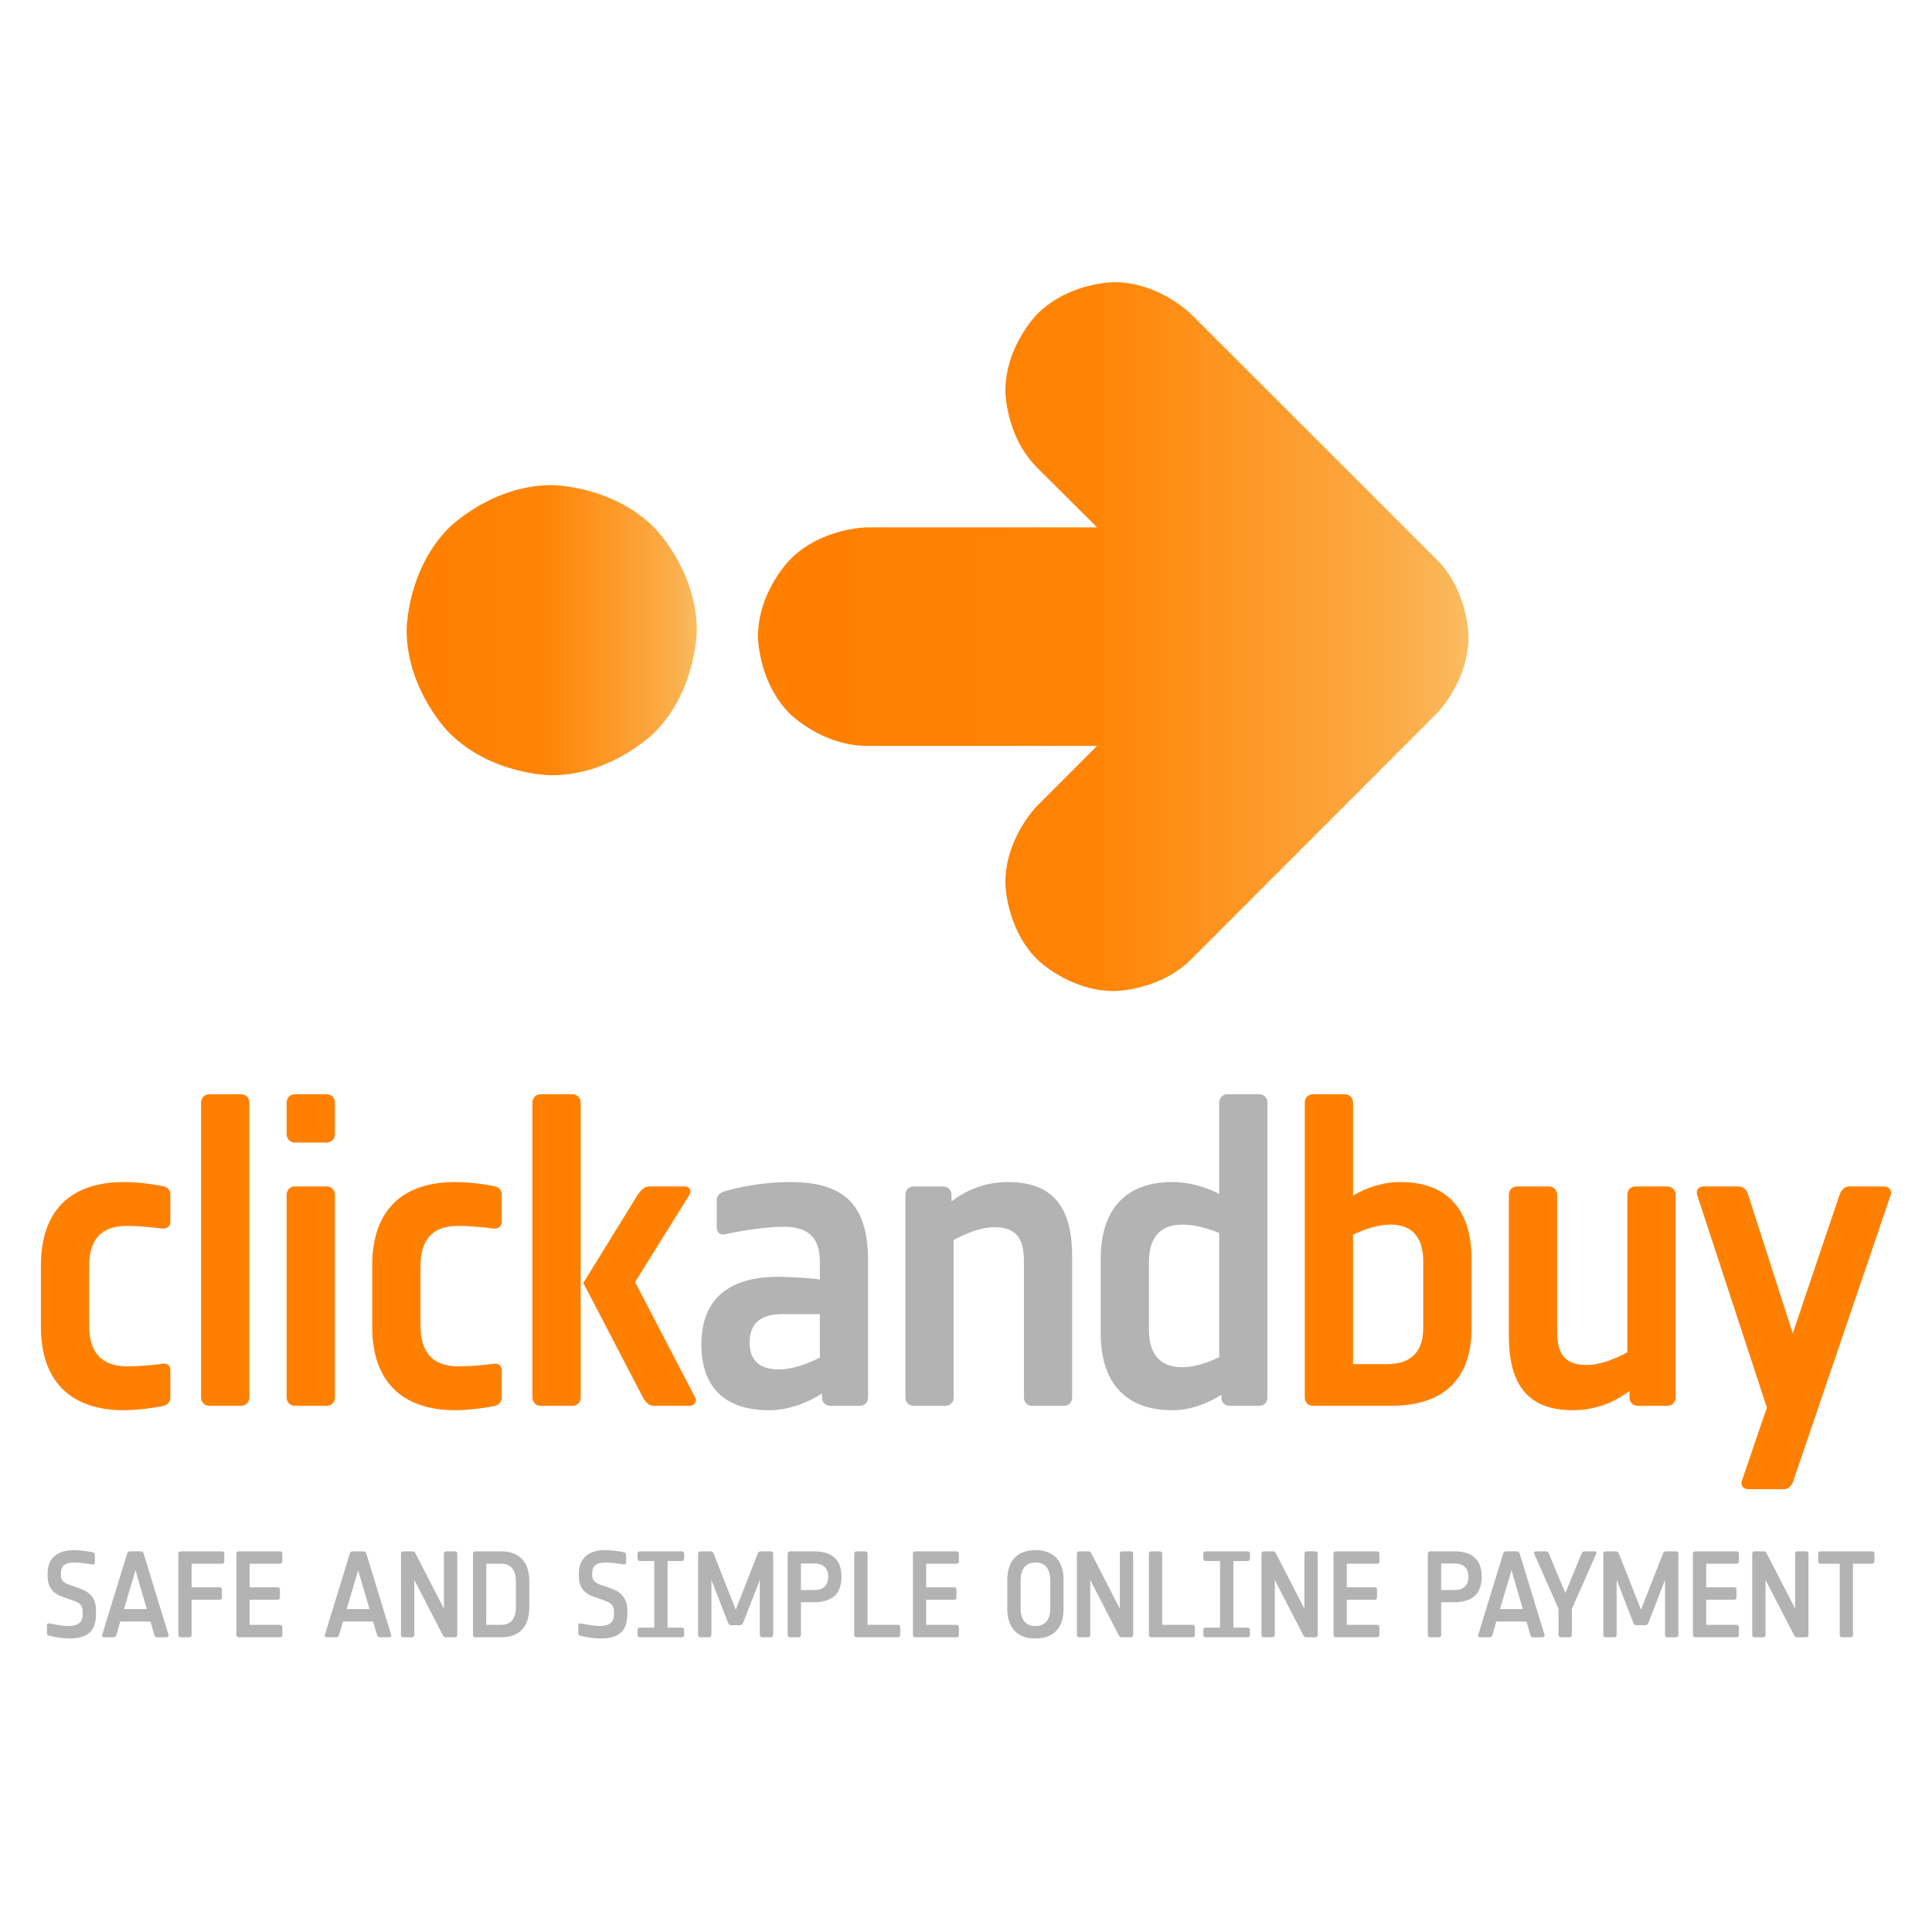 <svg width="40" height="40" viewBox="0 0 40 40" fill="none" xmlns="http://www.w3.org/2000/svg">
<path d="M29.75 11.589L24.658 6.502C24.658 6.502 23.998 5.842 23.066 5.842C23.066 5.842 22.135 5.842 21.475 6.502C21.475 6.502 20.815 7.162 20.815 8.094C20.815 8.094 20.815 9.025 21.475 9.685L22.713 10.918H17.962C17.962 10.918 17.019 10.918 16.359 11.583C16.359 11.583 15.693 12.243 15.693 13.181C15.693 13.181 15.693 14.118 16.359 14.784C16.359 14.784 17.019 15.443 17.962 15.443H22.713L21.475 16.682C21.475 16.682 20.815 17.341 20.815 18.273C20.815 18.273 20.815 19.205 21.475 19.865C21.475 19.865 22.135 20.519 23.066 20.519C23.066 20.519 23.998 20.519 24.658 19.865L29.745 14.772C29.745 14.772 30.404 14.112 30.404 13.181C30.404 13.181 30.404 12.249 29.75 11.589Z" fill="url(#paint0_linear_1493_483)"/>
<path d="M11.422 10.044C11.422 10.044 12.667 10.044 13.546 10.924C13.546 10.924 14.426 11.803 14.426 13.047C14.426 13.047 14.426 14.292 13.546 15.171C13.546 15.171 12.667 16.051 11.422 16.051C11.422 16.051 10.178 16.051 9.299 15.171C9.299 15.171 8.419 14.292 8.419 13.047C8.419 13.047 8.419 11.803 9.299 10.924C9.299 10.924 10.178 10.044 11.422 10.044Z" fill="url(#paint1_linear_1493_483)"/>
<path d="M3.354 29.115C3.354 29.115 2.936 29.197 2.564 29.197C1.464 29.197 0.847 28.598 0.847 27.471V26.199C0.847 25.072 1.455 24.473 2.564 24.473C2.973 24.473 3.354 24.555 3.354 24.555C3.472 24.573 3.527 24.636 3.527 24.736V25.29C3.527 25.39 3.463 25.445 3.354 25.436C3.354 25.436 2.963 25.381 2.627 25.381C2.037 25.381 1.846 25.726 1.846 26.217V27.444C1.846 27.953 2.055 28.289 2.637 28.289C2.991 28.289 3.363 28.234 3.363 28.234C3.463 28.225 3.527 28.27 3.527 28.37V28.925C3.527 29.024 3.482 29.088 3.354 29.115Z" fill="#FF8000"/>
<path d="M4.99 29.106H4.336C4.236 29.106 4.163 29.034 4.163 28.934V22.828C4.163 22.728 4.236 22.655 4.336 22.655H4.99C5.09 22.655 5.162 22.728 5.162 22.828V28.934C5.162 29.034 5.09 29.106 4.99 29.106Z" fill="#FF8000"/>
<path d="M6.761 29.106H6.107C6.007 29.106 5.935 29.034 5.935 28.934V24.736C5.935 24.636 6.007 24.564 6.107 24.564H6.761C6.861 24.564 6.934 24.636 6.934 24.736V28.934C6.934 29.034 6.861 29.106 6.761 29.106ZM6.761 23.655H6.107C6.007 23.655 5.935 23.582 5.935 23.483V22.828C5.935 22.728 6.007 22.655 6.107 22.655H6.761C6.861 22.655 6.934 22.728 6.934 22.828V23.483C6.934 23.582 6.861 23.655 6.761 23.655Z" fill="#FF8000"/>
<path d="M10.214 29.115C10.214 29.115 9.796 29.197 9.424 29.197C8.324 29.197 7.706 28.598 7.706 27.471V26.199C7.706 25.072 8.315 24.473 9.424 24.473C9.832 24.473 10.214 24.555 10.214 24.555C10.332 24.573 10.387 24.636 10.387 24.736V25.29C10.387 25.39 10.323 25.445 10.214 25.436C10.214 25.436 9.823 25.381 9.487 25.381C8.897 25.381 8.706 25.726 8.706 26.217V27.444C8.706 27.953 8.915 28.289 9.496 28.289C9.851 28.289 10.223 28.234 10.223 28.234C10.323 28.225 10.387 28.27 10.387 28.37V28.925C10.387 29.024 10.341 29.088 10.214 29.115Z" fill="#FF8000"/>
<path d="M14.275 29.106H13.539C13.439 29.106 13.358 29.024 13.312 28.934L12.077 26.562L13.203 24.736C13.258 24.654 13.339 24.564 13.439 24.564H14.175C14.275 24.564 14.33 24.654 14.275 24.736L13.149 26.544L14.393 28.934C14.439 29.015 14.375 29.106 14.275 29.106ZM11.85 29.106H11.195C11.095 29.106 11.023 29.034 11.023 28.934V22.828C11.023 22.728 11.095 22.655 11.195 22.655H11.85C11.949 22.655 12.022 22.728 12.022 22.828V28.934C12.022 29.034 11.949 29.106 11.85 29.106Z" fill="#FF8000"/>
<path d="M16.974 27.207H16.211C15.72 27.207 15.52 27.416 15.52 27.807C15.52 28.152 15.72 28.352 16.12 28.352C16.401 28.352 16.71 28.243 16.974 28.107V27.207ZM17.8 29.106H17.192C17.092 29.106 17.019 29.034 17.019 28.934V28.852C16.729 29.034 16.347 29.197 15.92 29.197C15.039 29.197 14.521 28.752 14.521 27.834C14.521 26.898 15.093 26.435 16.102 26.435C16.41 26.435 16.856 26.471 16.974 26.49V26.126C16.974 25.654 16.765 25.399 16.229 25.399C15.693 25.399 15.011 25.554 15.011 25.554C14.902 25.581 14.839 25.509 14.839 25.408V24.854C14.839 24.754 14.902 24.691 15.011 24.663C15.011 24.663 15.602 24.473 16.365 24.473C17.573 24.473 17.973 25.036 17.973 26.126V28.934C17.973 29.034 17.9 29.106 17.8 29.106Z" fill="#B3B3B3"/>
<path d="M22.025 29.106H21.371C21.271 29.106 21.199 29.034 21.199 28.934V26.108C21.199 25.681 21.071 25.408 20.59 25.408C20.308 25.408 19.999 25.536 19.745 25.672V28.934C19.745 29.034 19.672 29.106 19.572 29.106H18.918C18.818 29.106 18.745 29.034 18.745 28.934V24.736C18.745 24.636 18.818 24.564 18.918 24.564H19.527C19.627 24.564 19.7 24.636 19.7 24.736V24.873C19.963 24.673 20.354 24.473 20.871 24.473C21.862 24.473 22.198 25.072 22.198 26.017V28.934C22.198 29.034 22.125 29.106 22.025 29.106Z" fill="#B3B3B3"/>
<path d="M25.242 25.527C24.997 25.427 24.724 25.354 24.479 25.354C23.979 25.354 23.788 25.672 23.788 26.126V27.535C23.788 27.989 23.979 28.307 24.479 28.307C24.724 28.307 24.997 28.216 25.242 28.098V25.527ZM26.069 29.106H25.46C25.36 29.106 25.287 29.034 25.287 28.934V28.879C25.006 29.052 24.66 29.197 24.27 29.197C23.261 29.197 22.789 28.579 22.789 27.607V26.063C22.789 25.09 23.261 24.473 24.27 24.473C24.642 24.473 24.969 24.582 25.242 24.718V22.828C25.242 22.728 25.315 22.655 25.415 22.655H26.069C26.169 22.655 26.241 22.728 26.241 22.828V28.934C26.241 29.034 26.169 29.106 26.069 29.106Z" fill="#B3B3B3"/>
<path d="M29.467 26.126C29.467 25.672 29.285 25.354 28.785 25.354C28.54 25.354 28.258 25.445 28.013 25.563V28.243H28.712C29.258 28.243 29.467 27.944 29.467 27.489V26.126ZM28.803 29.106H27.186C27.086 29.106 27.014 29.034 27.014 28.934V22.828C27.014 22.728 27.086 22.655 27.186 22.655H27.84C27.941 22.655 28.013 22.728 28.013 22.828V24.754C28.286 24.591 28.622 24.473 28.994 24.473C30.003 24.473 30.466 25.09 30.466 26.063V27.516C30.466 28.506 29.93 29.106 28.803 29.106Z" fill="#FF8000"/>
<path d="M34.519 29.106H33.91C33.81 29.106 33.737 29.034 33.737 28.934V28.797C33.474 28.997 33.083 29.197 32.565 29.197C31.575 29.197 31.239 28.598 31.239 27.653V24.736C31.239 24.636 31.311 24.564 31.411 24.564H32.066C32.166 24.564 32.238 24.636 32.238 24.736V27.562C32.238 27.989 32.365 28.261 32.847 28.261C33.128 28.261 33.438 28.134 33.692 27.998V24.736C33.692 24.636 33.765 24.564 33.864 24.564H34.519C34.618 24.564 34.691 24.636 34.691 24.736V28.934C34.691 29.034 34.618 29.106 34.519 29.106Z" fill="#FF8000"/>
<path d="M37.126 30.669C37.09 30.76 37.035 30.832 36.935 30.832H36.199C36.099 30.832 36.027 30.751 36.063 30.66L36.581 29.143L35.136 24.736C35.109 24.645 35.164 24.564 35.273 24.564H35.99C36.09 24.564 36.163 24.627 36.19 24.727L37.117 27.607L38.089 24.727C38.126 24.636 38.189 24.564 38.289 24.564H39.007C39.116 24.564 39.179 24.654 39.143 24.745L37.126 30.669Z" fill="#FF8000"/>
<path d="M1.437 33.923C1.241 33.923 1.021 33.868 1.021 33.868C0.99 33.863 0.973 33.848 0.973 33.821V33.648C0.973 33.62 0.988 33.605 1.021 33.61C1.021 33.61 1.271 33.665 1.417 33.665C1.607 33.665 1.712 33.595 1.712 33.422V33.359C1.712 33.222 1.625 33.174 1.494 33.129L1.306 33.064C1.133 33.004 0.986 32.898 0.986 32.633V32.57C0.986 32.239 1.219 32.094 1.524 32.094C1.712 32.094 1.915 32.137 1.915 32.137C1.945 32.142 1.963 32.159 1.963 32.187V32.352C1.963 32.38 1.948 32.395 1.915 32.39C1.915 32.39 1.692 32.35 1.529 32.35C1.349 32.35 1.261 32.422 1.261 32.57V32.62C1.261 32.723 1.331 32.776 1.434 32.811L1.622 32.876C1.807 32.941 1.988 33.039 1.988 33.347V33.422C1.988 33.793 1.785 33.923 1.437 33.923Z" fill="#B3B3B3"/>
<path d="M2.805 32.512L2.567 33.314H3.04L2.805 32.512ZM3.453 33.898H3.248C3.221 33.898 3.203 33.878 3.195 33.85L3.115 33.572H2.491L2.409 33.85C2.401 33.878 2.384 33.898 2.356 33.898H2.151C2.123 33.898 2.108 33.876 2.115 33.848L2.632 32.167C2.639 32.139 2.659 32.119 2.687 32.119H2.917C2.945 32.119 2.967 32.139 2.975 32.167L3.489 33.848C3.496 33.876 3.481 33.898 3.453 33.898Z" fill="#B3B3B3"/>
<path d="M4.596 32.375H3.967V32.863H4.546C4.574 32.863 4.594 32.883 4.594 32.911V33.074C4.594 33.102 4.574 33.121 4.546 33.121H3.967V33.85C3.967 33.878 3.947 33.898 3.92 33.898H3.739C3.712 33.898 3.692 33.878 3.692 33.85V32.167C3.692 32.139 3.712 32.119 3.739 32.119H4.596C4.624 32.119 4.644 32.139 4.644 32.167V32.327C4.644 32.355 4.624 32.375 4.596 32.375Z" fill="#B3B3B3"/>
<path d="M5.799 33.898H4.942C4.914 33.898 4.894 33.878 4.894 33.85V32.167C4.894 32.139 4.914 32.119 4.942 32.119H5.799C5.826 32.119 5.846 32.139 5.846 32.167V32.327C5.846 32.355 5.826 32.375 5.799 32.375H5.17V32.863H5.749C5.776 32.863 5.796 32.883 5.796 32.911V33.074C5.796 33.102 5.776 33.121 5.749 33.121H5.17V33.64H5.799C5.826 33.64 5.846 33.66 5.846 33.688V33.85C5.846 33.878 5.826 33.898 5.799 33.898Z" fill="#B3B3B3"/>
<path d="M7.415 32.512L7.177 33.314H7.651L7.415 32.512ZM8.064 33.898H7.858C7.831 33.898 7.813 33.878 7.806 33.85L7.726 33.572H7.102L7.019 33.85C7.012 33.878 6.994 33.898 6.966 33.898H6.761C6.733 33.898 6.718 33.876 6.726 33.848L7.242 32.167C7.25 32.139 7.27 32.119 7.297 32.119H7.528C7.555 32.119 7.578 32.139 7.585 32.167L8.099 33.848C8.107 33.876 8.092 33.898 8.064 33.898Z" fill="#B3B3B3"/>
<path d="M9.419 33.898H9.227C9.197 33.898 9.179 33.876 9.166 33.85L8.578 32.711V33.85C8.578 33.878 8.558 33.898 8.53 33.898H8.35C8.322 33.898 8.302 33.878 8.302 33.85V32.167C8.302 32.139 8.322 32.119 8.35 32.119H8.542C8.578 32.119 8.59 32.139 8.603 32.164L9.191 33.307V32.167C9.191 32.139 9.211 32.119 9.239 32.119H9.419C9.447 32.119 9.467 32.139 9.467 32.167V33.85C9.467 33.878 9.447 33.898 9.419 33.898Z" fill="#B3B3B3"/>
<path d="M10.682 32.746C10.682 32.545 10.607 32.375 10.377 32.375H10.068V33.64H10.377C10.607 33.64 10.682 33.472 10.682 33.272V32.746ZM10.377 33.898H9.841C9.813 33.898 9.793 33.878 9.793 33.85V32.167C9.793 32.139 9.813 32.119 9.841 32.119H10.377C10.768 32.119 10.958 32.357 10.958 32.733V33.284C10.958 33.66 10.77 33.898 10.377 33.898Z" fill="#B3B3B3"/>
<path d="M12.436 33.923C12.241 33.923 12.02 33.868 12.02 33.868C11.99 33.863 11.973 33.848 11.973 33.821V33.648C11.973 33.62 11.988 33.605 12.02 33.61C12.02 33.61 12.271 33.665 12.416 33.665C12.607 33.665 12.712 33.595 12.712 33.422V33.359C12.712 33.222 12.624 33.174 12.494 33.129L12.306 33.064C12.133 33.004 11.985 32.898 11.985 32.633V32.57C11.985 32.239 12.218 32.094 12.524 32.094C12.712 32.094 12.915 32.137 12.915 32.137C12.945 32.142 12.963 32.159 12.963 32.187V32.352C12.963 32.38 12.947 32.395 12.915 32.39C12.915 32.39 12.692 32.35 12.529 32.35C12.348 32.35 12.261 32.422 12.261 32.57V32.62C12.261 32.723 12.331 32.776 12.434 32.811L12.622 32.876C12.807 32.941 12.988 33.039 12.988 33.347V33.422C12.988 33.793 12.785 33.923 12.436 33.923Z" fill="#B3B3B3"/>
<path d="M14.118 33.898H13.248C13.22 33.898 13.2 33.878 13.2 33.85V33.745C13.2 33.718 13.22 33.698 13.248 33.698H13.546V32.319H13.248C13.22 32.319 13.2 32.3 13.2 32.272V32.167C13.2 32.139 13.22 32.119 13.248 32.119H14.118C14.145 32.119 14.165 32.139 14.165 32.167V32.272C14.165 32.3 14.145 32.319 14.118 32.319H13.822V33.698H14.118C14.145 33.698 14.165 33.718 14.165 33.745V33.85C14.165 33.878 14.145 33.898 14.118 33.898Z" fill="#B3B3B3"/>
<path d="M15.959 33.898H15.779C15.751 33.898 15.731 33.878 15.731 33.85V32.711L15.385 33.6C15.375 33.625 15.355 33.648 15.328 33.648H15.132C15.105 33.648 15.085 33.625 15.075 33.6L14.729 32.711V33.85C14.729 33.878 14.709 33.898 14.681 33.898H14.501C14.473 33.898 14.453 33.878 14.453 33.85V32.167C14.453 32.139 14.473 32.119 14.501 32.119H14.714C14.741 32.119 14.764 32.139 14.774 32.164L15.233 33.327L15.689 32.164C15.699 32.139 15.719 32.119 15.746 32.119H15.959C15.987 32.119 16.007 32.139 16.007 32.167V33.85C16.007 33.878 15.987 33.898 15.959 33.898Z" fill="#B3B3B3"/>
<path d="M16.841 32.37H16.583V32.921H16.841C17.044 32.921 17.147 32.831 17.147 32.645C17.147 32.46 17.044 32.37 16.841 32.37ZM16.854 33.172H16.583V33.85C16.583 33.878 16.563 33.898 16.535 33.898H16.355C16.328 33.898 16.308 33.878 16.308 33.85V32.167C16.308 32.139 16.328 32.119 16.355 32.119H16.854C17.215 32.119 17.422 32.279 17.422 32.645C17.422 33.011 17.215 33.172 16.854 33.172Z" fill="#B3B3B3"/>
<path d="M18.59 33.898H17.733C17.706 33.898 17.686 33.878 17.686 33.85V32.167C17.686 32.139 17.706 32.119 17.733 32.119H17.914C17.941 32.119 17.961 32.139 17.961 32.167V33.64H18.59C18.618 33.64 18.638 33.66 18.638 33.688V33.85C18.638 33.878 18.618 33.898 18.59 33.898Z" fill="#B3B3B3"/>
<path d="M19.805 33.898H18.948C18.921 33.898 18.901 33.878 18.901 33.85V32.167C18.901 32.139 18.921 32.119 18.948 32.119H19.805C19.833 32.119 19.853 32.139 19.853 32.167V32.327C19.853 32.355 19.833 32.375 19.805 32.375H19.176V32.863H19.755C19.783 32.863 19.803 32.883 19.803 32.911V33.074C19.803 33.102 19.783 33.121 19.755 33.121H19.176V33.64H19.805C19.833 33.64 19.853 33.66 19.853 33.688V33.85C19.853 33.878 19.833 33.898 19.805 33.898Z" fill="#B3B3B3"/>
<path d="M21.745 32.721C21.745 32.52 21.669 32.35 21.439 32.35C21.208 32.35 21.131 32.52 21.131 32.721V33.297C21.131 33.497 21.208 33.665 21.439 33.665C21.669 33.665 21.745 33.497 21.745 33.297V32.721ZM21.439 33.923C21.048 33.923 20.855 33.685 20.855 33.309V32.708C20.855 32.332 21.046 32.094 21.439 32.094C21.83 32.094 22.02 32.332 22.02 32.708V33.309C22.02 33.685 21.832 33.923 21.439 33.923Z" fill="#B3B3B3"/>
<path d="M23.413 33.898H23.221C23.19 33.898 23.173 33.876 23.16 33.85L22.572 32.711V33.85C22.572 33.878 22.551 33.898 22.524 33.898H22.343C22.316 33.898 22.296 33.878 22.296 33.85V32.167C22.296 32.139 22.316 32.119 22.343 32.119H22.536C22.572 32.119 22.584 32.139 22.597 32.164L23.185 33.307V32.167C23.185 32.139 23.205 32.119 23.233 32.119H23.413C23.441 32.119 23.461 32.139 23.461 32.167V33.85C23.461 33.878 23.441 33.898 23.413 33.898Z" fill="#B3B3B3"/>
<path d="M24.691 33.898H23.834C23.807 33.898 23.787 33.878 23.787 33.85V32.167C23.787 32.139 23.807 32.119 23.834 32.119H24.015C24.042 32.119 24.062 32.139 24.062 32.167V33.64H24.691C24.719 33.64 24.739 33.66 24.739 33.688V33.85C24.739 33.878 24.719 33.898 24.691 33.898Z" fill="#B3B3B3"/>
<path d="M25.831 33.898H24.962C24.934 33.898 24.914 33.878 24.914 33.85V33.745C24.914 33.718 24.934 33.698 24.962 33.698H25.26V32.319H24.962C24.934 32.319 24.914 32.3 24.914 32.272V32.167C24.914 32.139 24.934 32.119 24.962 32.119H25.831C25.859 32.119 25.879 32.139 25.879 32.167V32.272C25.879 32.3 25.859 32.319 25.831 32.319H25.536V33.698H25.831C25.859 33.698 25.879 33.718 25.879 33.745V33.85C25.879 33.878 25.859 33.898 25.831 33.898Z" fill="#B3B3B3"/>
<path d="M27.235 33.898H27.042C27.012 33.898 26.994 33.876 26.981 33.85L26.393 32.711V33.85C26.393 33.878 26.372 33.898 26.345 33.898H26.165C26.137 33.898 26.117 33.878 26.117 33.85V32.167C26.117 32.139 26.137 32.119 26.165 32.119H26.358C26.393 32.119 26.405 32.139 26.418 32.164L27.006 33.307V32.167C27.006 32.139 27.026 32.119 27.054 32.119H27.235C27.262 32.119 27.282 32.139 27.282 32.167V33.85C27.282 33.878 27.262 33.898 27.235 33.898Z" fill="#B3B3B3"/>
<path d="M28.512 33.898H27.655C27.628 33.898 27.608 33.878 27.608 33.85V32.167C27.608 32.139 27.628 32.119 27.655 32.119H28.512C28.54 32.119 28.56 32.139 28.56 32.167V32.327C28.56 32.355 28.54 32.375 28.512 32.375H27.884V32.863H28.462C28.49 32.863 28.51 32.883 28.51 32.911V33.074C28.51 33.102 28.49 33.121 28.462 33.121H27.884V33.64H28.512C28.54 33.64 28.56 33.66 28.56 33.688V33.85C28.56 33.878 28.54 33.898 28.512 33.898Z" fill="#B3B3B3"/>
<path d="M30.096 32.37H29.838V32.921H30.096C30.299 32.921 30.402 32.831 30.402 32.645C30.402 32.46 30.299 32.37 30.096 32.37ZM30.108 33.172H29.838V33.85C29.838 33.878 29.818 33.898 29.79 33.898H29.61C29.582 33.898 29.562 33.878 29.562 33.85V32.167C29.562 32.139 29.582 32.119 29.61 32.119H30.108C30.469 32.119 30.677 32.279 30.677 32.645C30.677 33.011 30.469 33.172 30.108 33.172Z" fill="#B3B3B3"/>
<path d="M31.294 32.512L31.056 33.314H31.529L31.294 32.512ZM31.943 33.898H31.737C31.71 33.898 31.692 33.878 31.685 33.85L31.604 33.572H30.98L30.898 33.85C30.89 33.878 30.873 33.898 30.845 33.898H30.64C30.612 33.898 30.597 33.876 30.605 33.848L31.121 32.167C31.128 32.139 31.148 32.119 31.176 32.119H31.406C31.434 32.119 31.457 32.139 31.464 32.167L31.978 33.848C31.985 33.876 31.97 33.898 31.943 33.898Z" fill="#B3B3B3"/>
<path d="M32.544 33.309V33.85C32.544 33.878 32.524 33.898 32.496 33.898H32.316C32.288 33.898 32.268 33.878 32.268 33.85V33.309L31.765 32.169C31.755 32.144 31.77 32.119 31.8 32.119H32.015C32.043 32.119 32.058 32.142 32.068 32.167L32.409 32.983L32.744 32.167C32.754 32.142 32.772 32.119 32.8 32.119H33.015C33.045 32.119 33.058 32.144 33.048 32.169L32.544 33.309Z" fill="#B3B3B3"/>
<path d="M34.701 33.898H34.521C34.493 33.898 34.473 33.878 34.473 33.85V32.711L34.127 33.6C34.117 33.625 34.097 33.648 34.07 33.648H33.874C33.847 33.648 33.827 33.625 33.817 33.6L33.471 32.711V33.85C33.471 33.878 33.451 33.898 33.423 33.898H33.243C33.215 33.898 33.195 33.878 33.195 33.85V32.167C33.195 32.139 33.215 32.119 33.243 32.119H33.456C33.483 32.119 33.506 32.139 33.516 32.164L33.975 33.327L34.431 32.164C34.441 32.139 34.461 32.119 34.488 32.119H34.701C34.729 32.119 34.749 32.139 34.749 32.167V33.85C34.749 33.878 34.729 33.898 34.701 33.898Z" fill="#B3B3B3"/>
<path d="M35.954 33.898H35.097C35.07 33.898 35.05 33.878 35.05 33.85V32.167C35.05 32.139 35.07 32.119 35.097 32.119H35.954C35.982 32.119 36.002 32.139 36.002 32.167V32.327C36.002 32.355 35.982 32.375 35.954 32.375H35.325V32.863H35.904C35.932 32.863 35.952 32.883 35.952 32.911V33.074C35.952 33.102 35.932 33.121 35.904 33.121H35.325V33.64H35.954C35.982 33.64 36.002 33.66 36.002 33.688V33.85C36.002 33.878 35.982 33.898 35.954 33.898Z" fill="#B3B3B3"/>
<path d="M37.395 33.898H37.202C37.172 33.898 37.154 33.876 37.142 33.85L36.553 32.711V33.85C36.553 33.878 36.533 33.898 36.505 33.898H36.325C36.297 33.898 36.278 33.878 36.278 33.85V32.167C36.278 32.139 36.297 32.119 36.325 32.119H36.518C36.553 32.119 36.566 32.139 36.578 32.164L37.167 33.307V32.167C37.167 32.139 37.187 32.119 37.215 32.119H37.395C37.422 32.119 37.443 32.139 37.443 32.167V33.85C37.443 33.878 37.422 33.898 37.395 33.898Z" fill="#B3B3B3"/>
<path d="M38.76 32.375H38.364V33.85C38.364 33.878 38.345 33.898 38.317 33.898H38.137C38.109 33.898 38.089 33.878 38.089 33.85V32.375H37.691C37.663 32.375 37.643 32.355 37.643 32.327V32.167C37.643 32.139 37.663 32.119 37.691 32.119H38.76C38.788 32.119 38.808 32.139 38.808 32.167V32.327C38.808 32.355 38.788 32.375 38.76 32.375Z" fill="#B3B3B3"/>
<defs>
<linearGradient id="paint0_linear_1493_483" x1="15.691" y1="13.181" x2="30.407" y2="13.181" gradientUnits="userSpaceOnUse">
<stop stop-color="#FF8000"/>
<stop offset="0.274" stop-color="#FF8101"/>
<stop offset="0.483" stop-color="#FF8507"/>
<stop offset="0.747" stop-color="#FD9D2E"/>
<stop offset="0.852" stop-color="#FCA73F"/>
<stop offset="0.923" stop-color="#FBAF4C"/>
<stop offset="0.981" stop-color="#FAB85A"/>
<stop offset="1" stop-color="#FABE64"/>
</linearGradient>
<linearGradient id="paint1_linear_1493_483" x1="8.416" y1="13.047" x2="14.429" y2="13.047" gradientUnits="userSpaceOnUse">
<stop stop-color="#FF8000"/>
<stop offset="0.274" stop-color="#FF8101"/>
<stop offset="0.483" stop-color="#FF8507"/>
<stop offset="0.747" stop-color="#FD9D2E"/>
<stop offset="0.852" stop-color="#FCA73F"/>
<stop offset="0.923" stop-color="#FBAF4C"/>
<stop offset="0.981" stop-color="#FAB85A"/>
<stop offset="1" stop-color="#FABE64"/>
</linearGradient>
</defs>
</svg>
